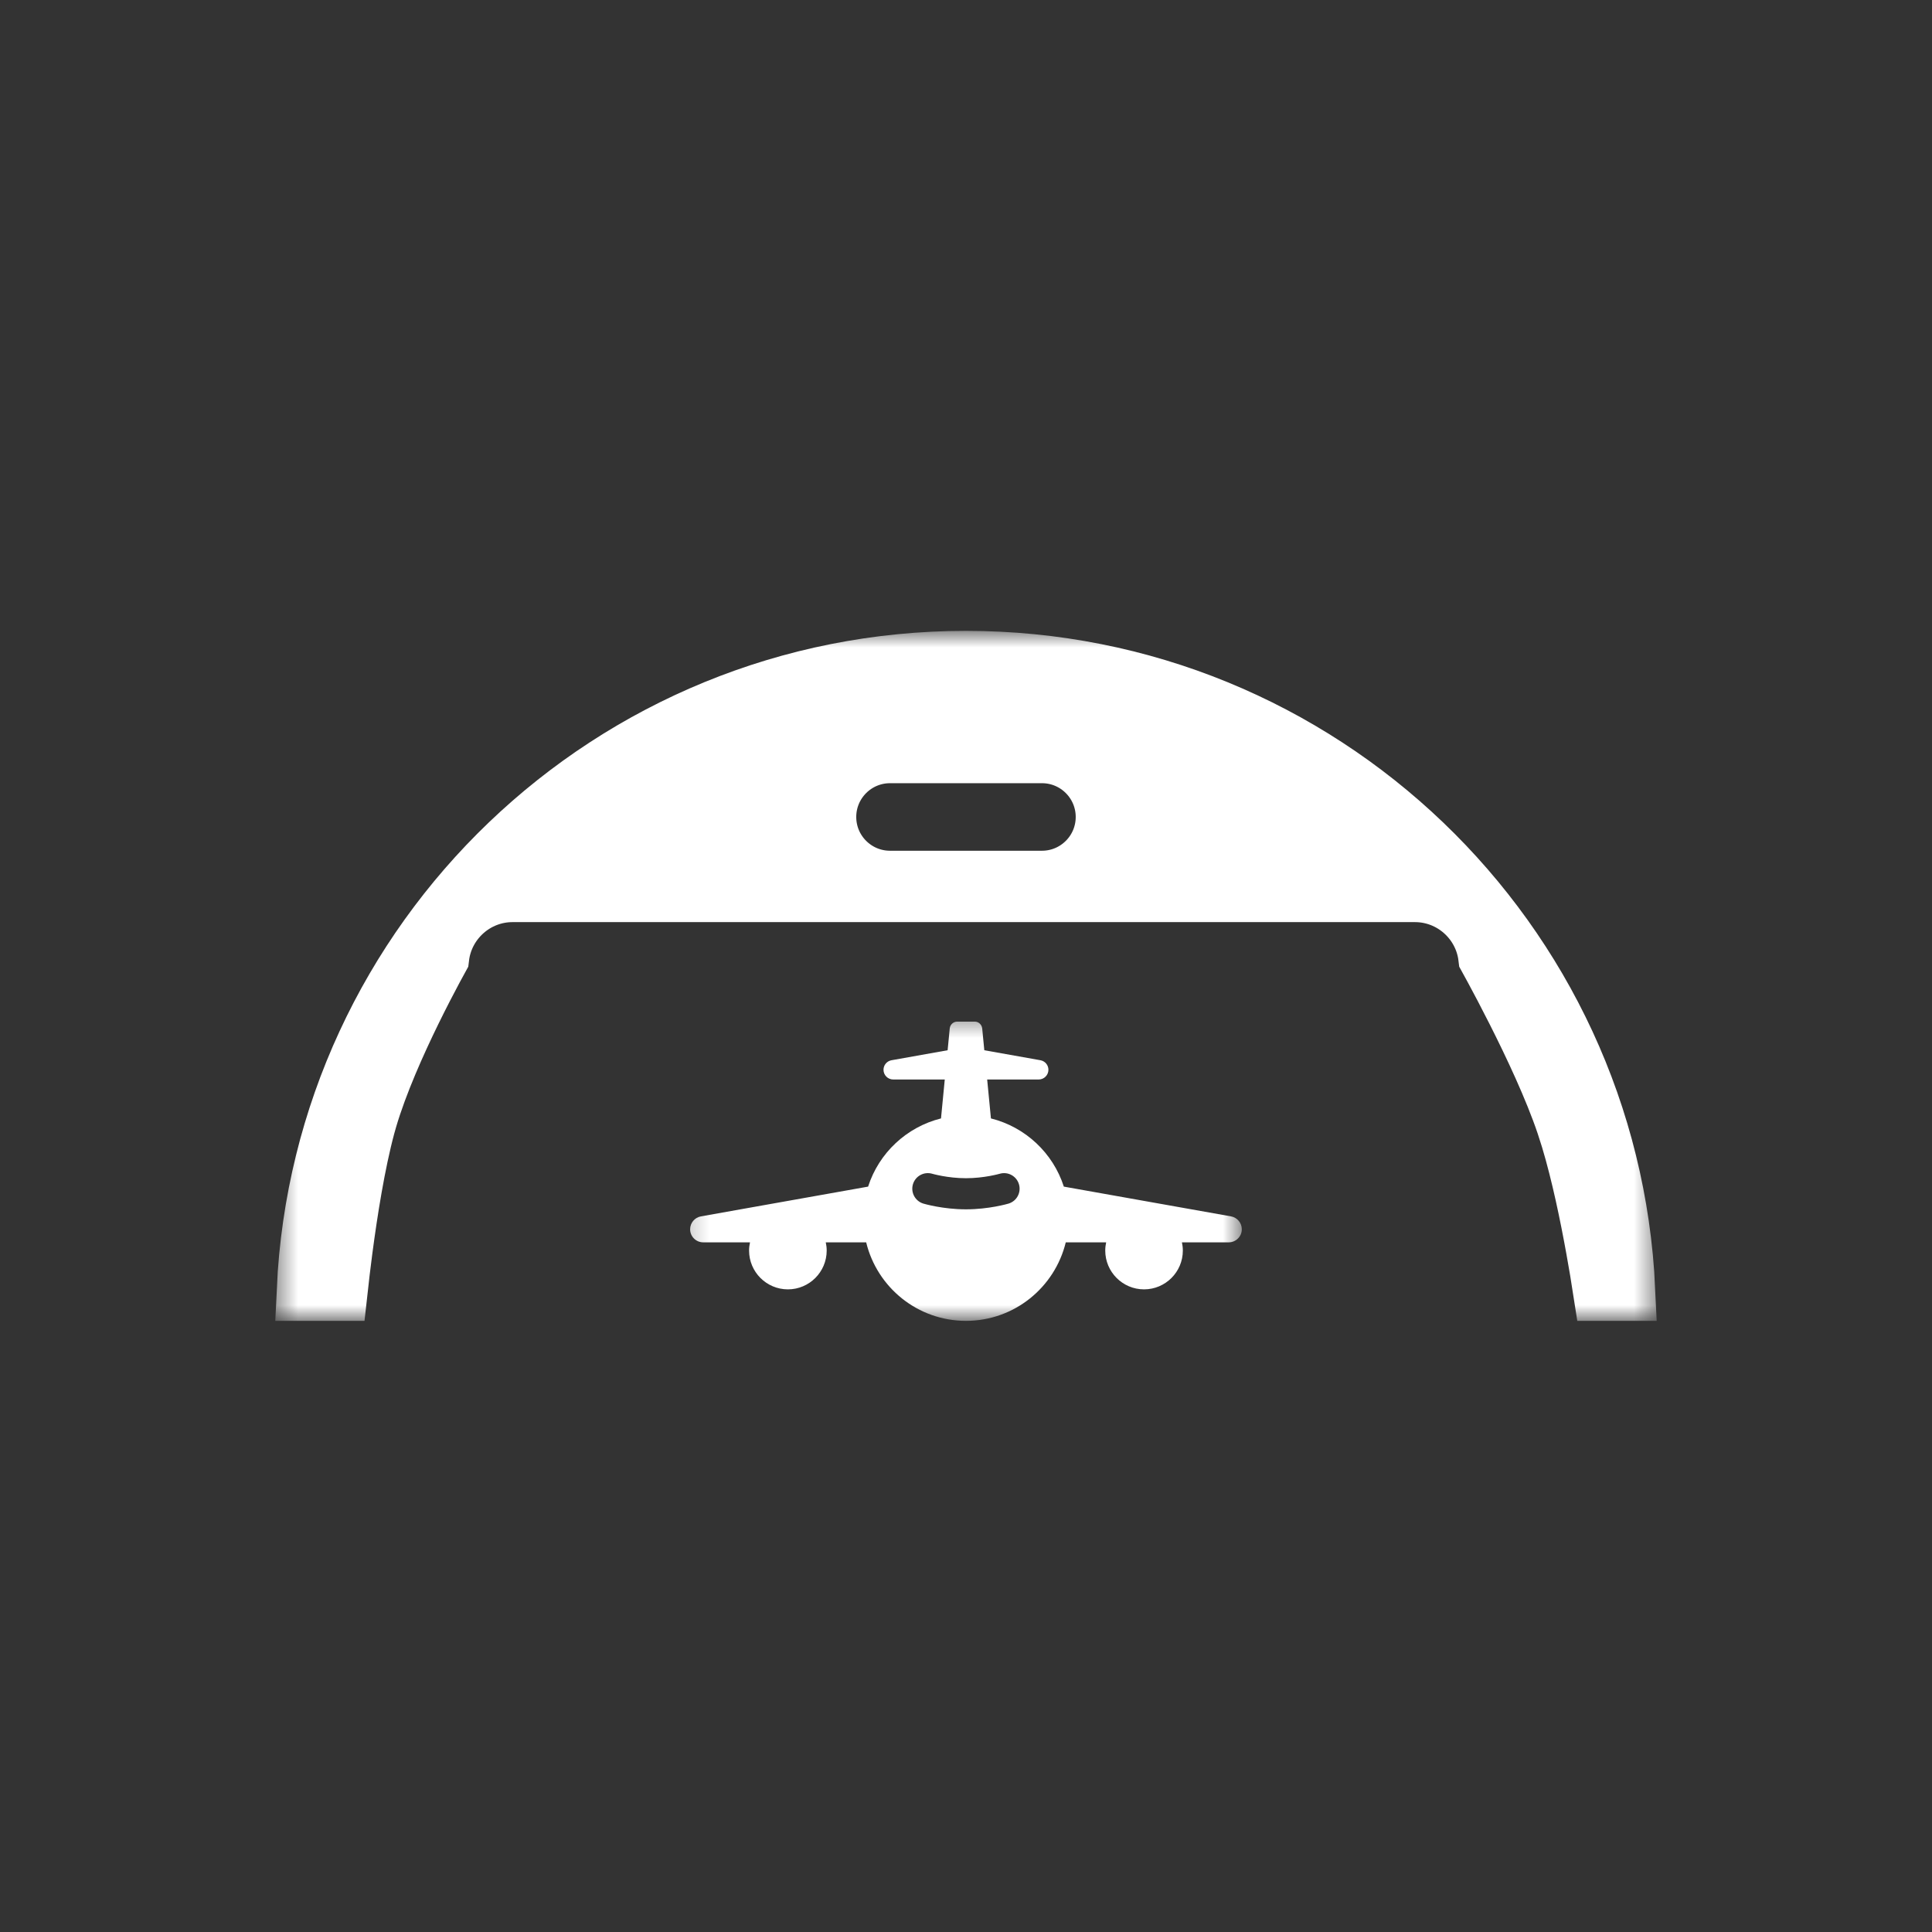 <svg width="94" height="94" viewBox="0 0 94 94" fill="none" xmlns="http://www.w3.org/2000/svg">
<rect x="0" y="0" width="94" height="94" fill="#333333" stroke="none"/>
<mask id="mask0_1297_35157" style="mask-type:luminance" maskUnits="userSpaceOnUse" x="33" y="49" width="28" height="16">
<path d="M33.213 49.428H60.45V64.265H33.213V49.428Z" fill="white"/>
</mask>
<g mask="url(#mask0_1297_35157)">
<path d="M59.894 59.182L51.76 57.734C51.235 56.099 49.892 54.836 48.213 54.416L48.03 52.522H50.538C50.797 52.522 51.01 52.309 51.01 52.049C51.01 51.82 50.846 51.625 50.62 51.585L47.891 51.099L47.788 50.037C47.768 49.849 47.612 49.706 47.424 49.706H46.574C46.385 49.706 46.227 49.849 46.209 50.037L46.106 51.099L43.377 51.585C43.151 51.625 42.986 51.82 42.986 52.049C42.986 52.309 43.199 52.522 43.459 52.522H45.967L45.784 54.416C44.105 54.836 42.762 56.099 42.237 57.734L34.103 59.182C33.798 59.237 33.578 59.501 33.578 59.81C33.578 60.16 33.863 60.445 34.214 60.445H36.491C36.463 60.575 36.446 60.708 36.446 60.846C36.446 61.886 37.293 62.733 38.335 62.733C39.375 62.733 40.222 61.886 40.222 60.846C40.222 60.708 40.206 60.575 40.177 60.445H42.143C42.675 62.637 44.645 64.265 46.998 64.265C49.352 64.265 51.321 62.637 51.854 60.445H53.819C53.791 60.575 53.775 60.708 53.775 60.846C53.775 61.886 54.622 62.733 55.662 62.733C56.704 62.733 57.55 61.886 57.55 60.846C57.55 60.708 57.533 60.575 57.506 60.445H59.782C60.133 60.445 60.419 60.16 60.419 59.81C60.419 59.501 60.199 59.237 59.894 59.182ZM49.067 58.561C49.029 58.572 48.12 58.839 46.998 58.839C45.877 58.839 44.967 58.572 44.928 58.561C44.528 58.442 44.3 58.02 44.418 57.62C44.537 57.218 44.958 56.99 45.36 57.109C45.366 57.11 46.106 57.325 46.998 57.325C47.889 57.325 48.631 57.11 48.639 57.109C49.039 56.99 49.46 57.221 49.577 57.621C49.695 58.022 49.468 58.442 49.067 58.561Z" fill="white"/>
</g>
<mask id="mask1_1297_35157" style="mask-type:luminance" maskUnits="userSpaceOnUse" x="13" y="30" width="68" height="35">
<path d="M13.428 30.694H80.571V64.265H13.428V30.694Z" fill="white"/>
</mask>
<g mask="url(#mask1_1297_35157)">
<path d="M46.999 32.194C64.208 32.194 78.252 45.748 79.035 62.765H78.028C77.942 62.209 77.827 61.509 77.686 60.734C77.392 59.106 76.977 57.089 76.463 55.383L76.236 54.673C75.638 52.9 74.639 50.783 73.814 49.15C73.398 48.325 73.017 47.606 72.74 47.093C72.624 46.878 72.526 46.698 72.451 46.562C72.234 44.763 70.696 43.365 68.842 43.365H24.938C23.084 43.365 21.546 44.764 21.329 46.563C21.254 46.699 21.157 46.879 21.042 47.093C20.767 47.607 20.391 48.327 19.985 49.156C19.236 50.687 18.346 52.669 17.832 54.416L17.734 54.762C17.241 56.591 16.872 58.952 16.627 60.809C16.529 61.55 16.452 62.223 16.392 62.765H14.964C15.747 45.748 29.788 32.194 46.999 32.194ZM43.304 36.606C41.568 36.606 40.16 38.014 40.16 39.749C40.16 41.485 41.568 42.892 43.304 42.892H50.695C52.431 42.892 53.838 41.485 53.838 39.749C53.838 38.014 52.431 36.606 50.695 36.606H43.304Z" fill="white" stroke="white" stroke-width="3"/>
</g>
</svg>
